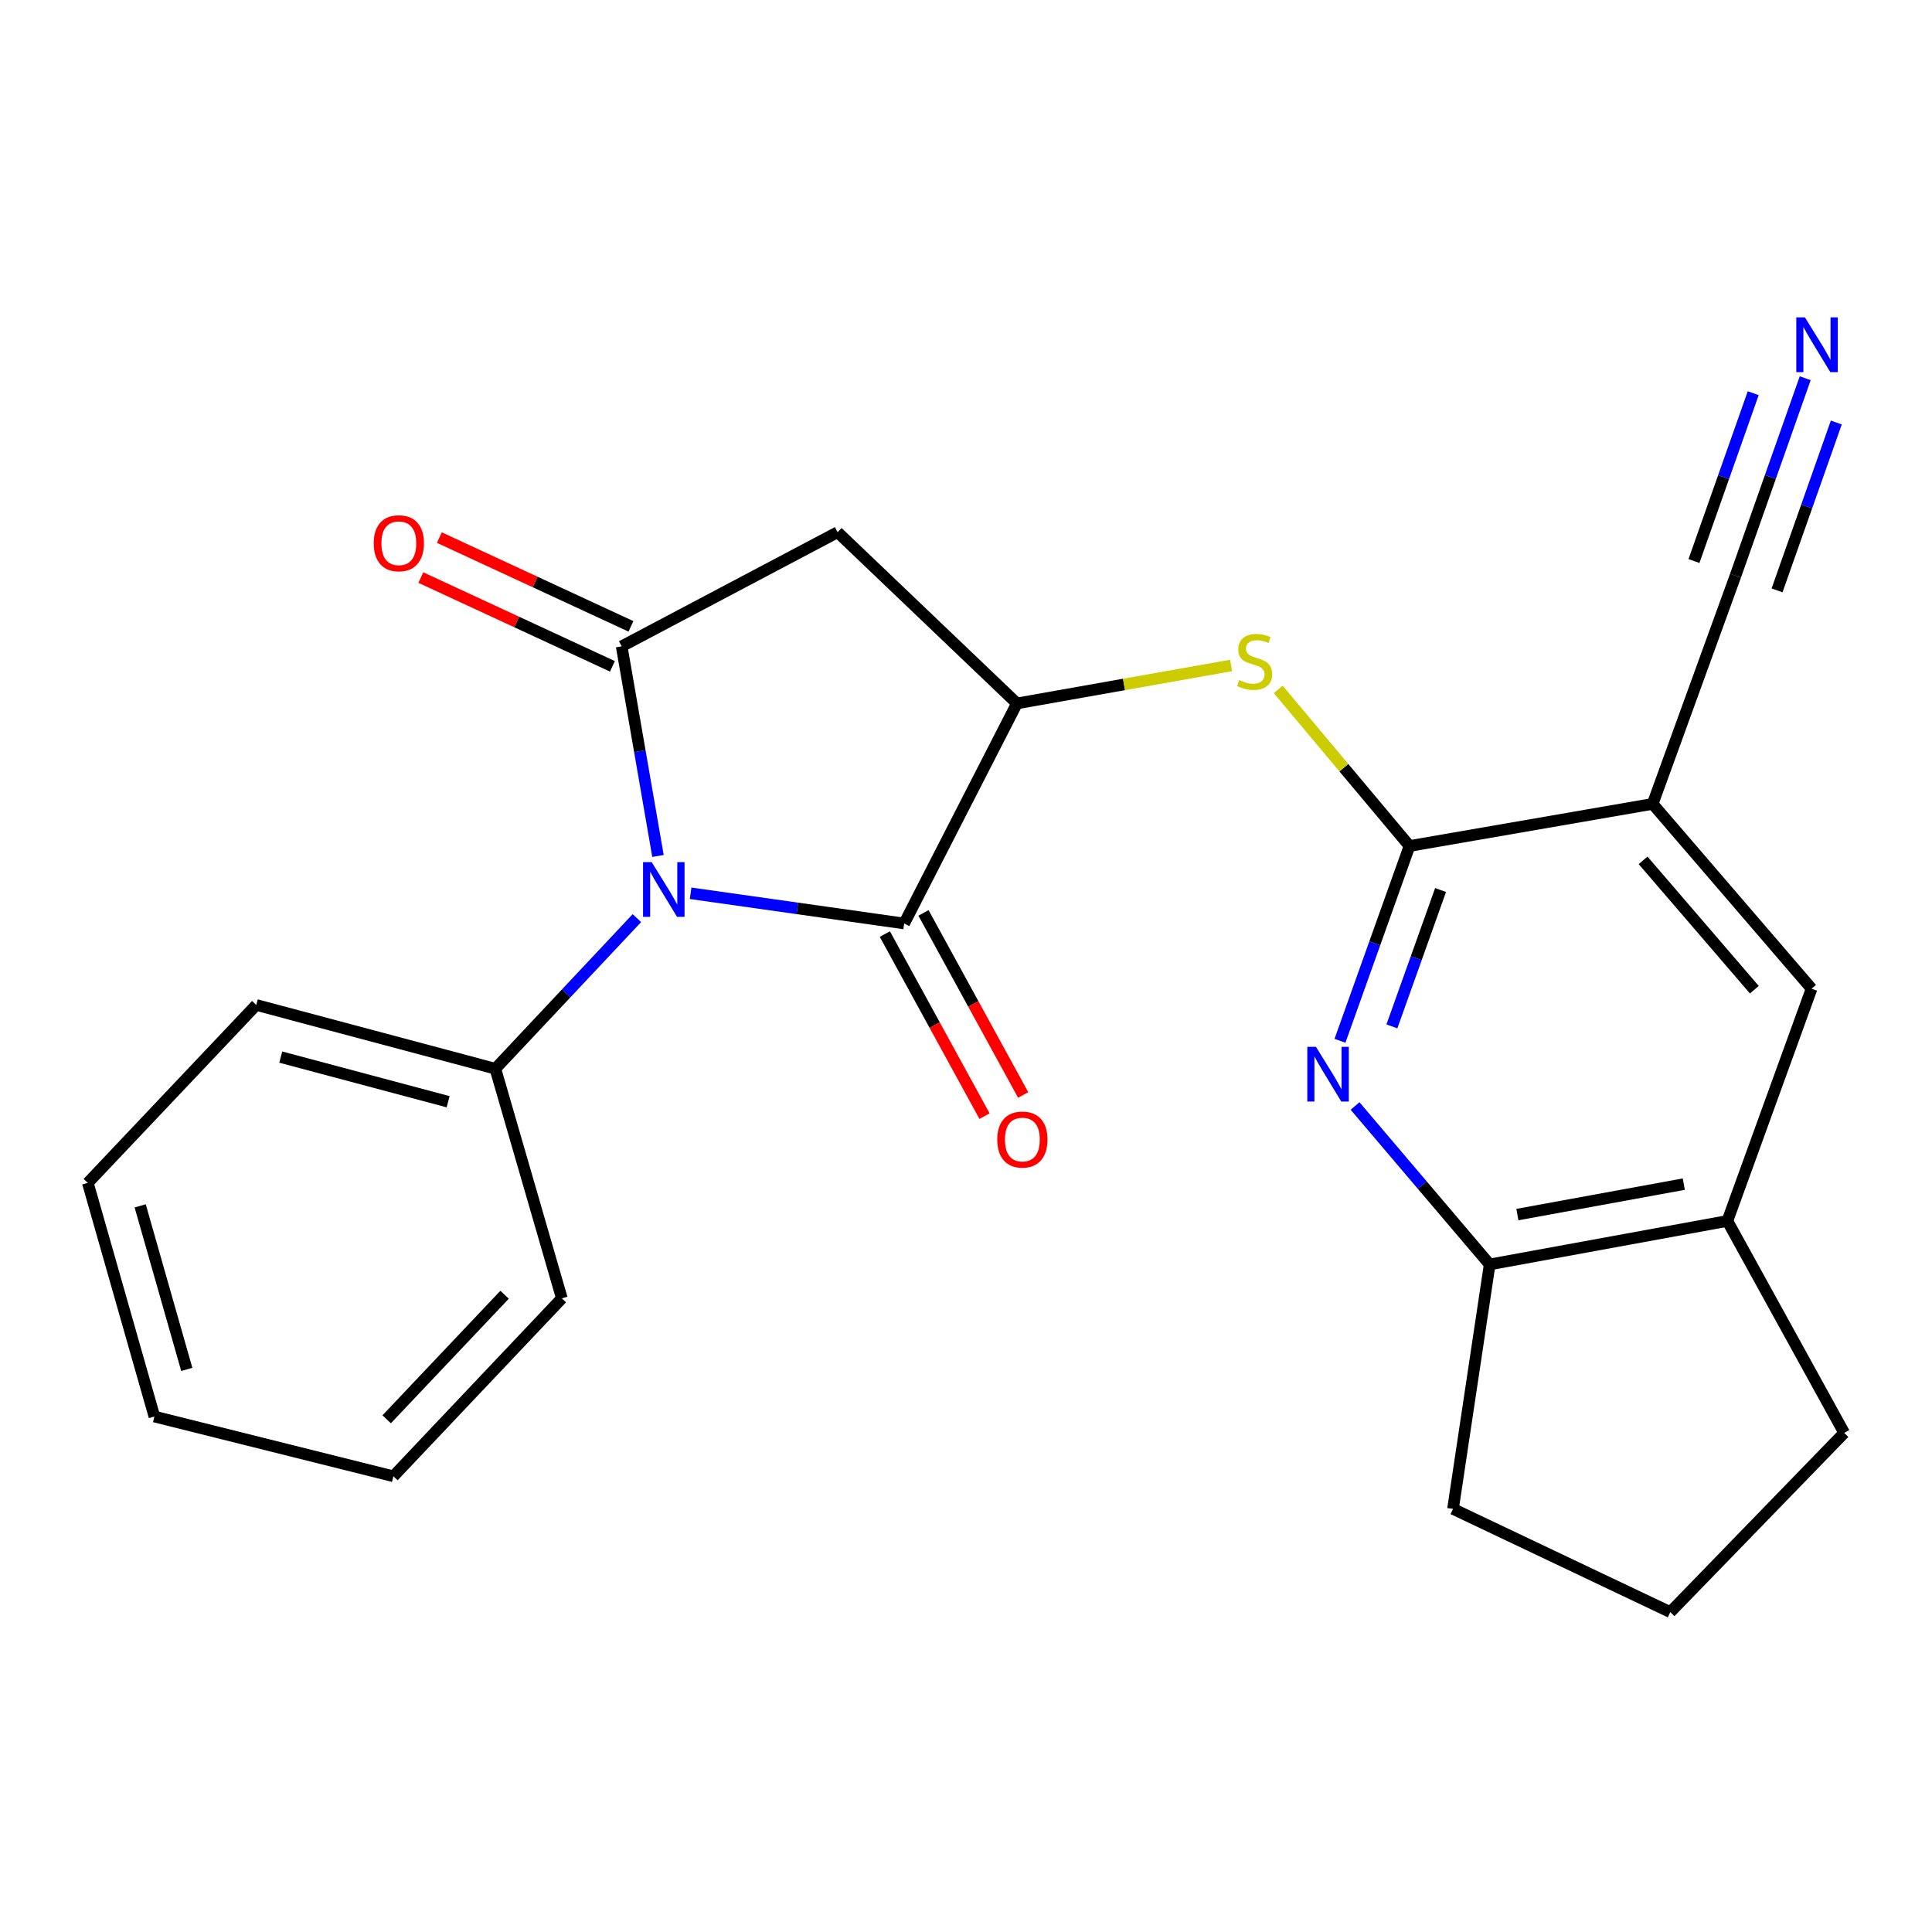 <?xml version='1.0' encoding='iso-8859-1'?>
<svg version='1.1' baseProfile='full'
              xmlns='http://www.w3.org/2000/svg'
                      xmlns:rdkit='http://www.rdkit.org/xml'
                      xmlns:xlink='http://www.w3.org/1999/xlink'
                  xml:space='preserve'
width='1000px' height='1000px' viewBox='0 0 1000 1000'>
<!-- END OF HEADER -->
<rect style='opacity:1.0;fill:#FFFFFF;stroke:none' width='1000' height='1000' x='0' y='0'> </rect>
<path class='bond-0' d='M 340.571,443.045 L 331.173,388.795' style='fill:none;fill-rule:evenodd;stroke:#0000FF;stroke-width:6px;stroke-linecap:butt;stroke-linejoin:miter;stroke-opacity:1' />
<path class='bond-0' d='M 331.173,388.795 L 321.775,334.545' style='fill:none;fill-rule:evenodd;stroke:#000000;stroke-width:6px;stroke-linecap:butt;stroke-linejoin:miter;stroke-opacity:1' />
<path class='bond-1' d='M 357.459,462.361 L 412.729,470.178' style='fill:none;fill-rule:evenodd;stroke:#0000FF;stroke-width:6px;stroke-linecap:butt;stroke-linejoin:miter;stroke-opacity:1' />
<path class='bond-1' d='M 412.729,470.178 L 467.999,477.995' style='fill:none;fill-rule:evenodd;stroke:#000000;stroke-width:6px;stroke-linecap:butt;stroke-linejoin:miter;stroke-opacity:1' />
<path class='bond-13' d='M 329.655,475.215 L 293.023,514.2' style='fill:none;fill-rule:evenodd;stroke:#0000FF;stroke-width:6px;stroke-linecap:butt;stroke-linejoin:miter;stroke-opacity:1' />
<path class='bond-13' d='M 293.023,514.2 L 256.391,553.184' style='fill:none;fill-rule:evenodd;stroke:#000000;stroke-width:6px;stroke-linecap:butt;stroke-linejoin:miter;stroke-opacity:1' />
<path class='bond-4' d='M 321.775,334.545 L 433.539,275.471' style='fill:none;fill-rule:evenodd;stroke:#000000;stroke-width:6px;stroke-linecap:butt;stroke-linejoin:miter;stroke-opacity:1' />
<path class='bond-14' d='M 326.568,324.2 L 276.988,301.229' style='fill:none;fill-rule:evenodd;stroke:#000000;stroke-width:6px;stroke-linecap:butt;stroke-linejoin:miter;stroke-opacity:1' />
<path class='bond-14' d='M 276.988,301.229 L 227.409,278.258' style='fill:none;fill-rule:evenodd;stroke:#FF0000;stroke-width:6px;stroke-linecap:butt;stroke-linejoin:miter;stroke-opacity:1' />
<path class='bond-14' d='M 316.981,344.891 L 267.402,321.92' style='fill:none;fill-rule:evenodd;stroke:#000000;stroke-width:6px;stroke-linecap:butt;stroke-linejoin:miter;stroke-opacity:1' />
<path class='bond-14' d='M 267.402,321.92 L 217.822,298.949' style='fill:none;fill-rule:evenodd;stroke:#FF0000;stroke-width:6px;stroke-linecap:butt;stroke-linejoin:miter;stroke-opacity:1' />
<path class='bond-3' d='M 467.999,477.995 L 526.364,364.089' style='fill:none;fill-rule:evenodd;stroke:#000000;stroke-width:6px;stroke-linecap:butt;stroke-linejoin:miter;stroke-opacity:1' />
<path class='bond-15' d='M 457.997,483.47 L 483.795,530.593' style='fill:none;fill-rule:evenodd;stroke:#000000;stroke-width:6px;stroke-linecap:butt;stroke-linejoin:miter;stroke-opacity:1' />
<path class='bond-15' d='M 483.795,530.593 L 509.592,577.717' style='fill:none;fill-rule:evenodd;stroke:#FF0000;stroke-width:6px;stroke-linecap:butt;stroke-linejoin:miter;stroke-opacity:1' />
<path class='bond-15' d='M 478,472.52 L 503.797,519.643' style='fill:none;fill-rule:evenodd;stroke:#000000;stroke-width:6px;stroke-linecap:butt;stroke-linejoin:miter;stroke-opacity:1' />
<path class='bond-15' d='M 503.797,519.643 L 529.595,566.766' style='fill:none;fill-rule:evenodd;stroke:#FF0000;stroke-width:6px;stroke-linecap:butt;stroke-linejoin:miter;stroke-opacity:1' />
<path class='bond-2' d='M 729.559,437.885 L 695.581,397.36' style='fill:none;fill-rule:evenodd;stroke:#000000;stroke-width:6px;stroke-linecap:butt;stroke-linejoin:miter;stroke-opacity:1' />
<path class='bond-2' d='M 695.581,397.36 L 661.603,356.835' style='fill:none;fill-rule:evenodd;stroke:#CCCC00;stroke-width:6px;stroke-linecap:butt;stroke-linejoin:miter;stroke-opacity:1' />
<path class='bond-5' d='M 729.559,437.885 L 711.565,488.3' style='fill:none;fill-rule:evenodd;stroke:#000000;stroke-width:6px;stroke-linecap:butt;stroke-linejoin:miter;stroke-opacity:1' />
<path class='bond-5' d='M 711.565,488.3 L 693.571,538.714' style='fill:none;fill-rule:evenodd;stroke:#0000FF;stroke-width:6px;stroke-linecap:butt;stroke-linejoin:miter;stroke-opacity:1' />
<path class='bond-5' d='M 745.638,460.675 L 733.042,495.965' style='fill:none;fill-rule:evenodd;stroke:#000000;stroke-width:6px;stroke-linecap:butt;stroke-linejoin:miter;stroke-opacity:1' />
<path class='bond-5' d='M 733.042,495.965 L 720.446,531.255' style='fill:none;fill-rule:evenodd;stroke:#0000FF;stroke-width:6px;stroke-linecap:butt;stroke-linejoin:miter;stroke-opacity:1' />
<path class='bond-6' d='M 729.559,437.885 L 855.412,416.095' style='fill:none;fill-rule:evenodd;stroke:#000000;stroke-width:6px;stroke-linecap:butt;stroke-linejoin:miter;stroke-opacity:1' />
<path class='bond-7' d='M 526.364,364.089 L 581.782,354.269' style='fill:none;fill-rule:evenodd;stroke:#000000;stroke-width:6px;stroke-linecap:butt;stroke-linejoin:miter;stroke-opacity:1' />
<path class='bond-7' d='M 581.782,354.269 L 637.2,344.449' style='fill:none;fill-rule:evenodd;stroke:#CCCC00;stroke-width:6px;stroke-linecap:butt;stroke-linejoin:miter;stroke-opacity:1' />
<path class='bond-24' d='M 526.364,364.089 L 433.539,275.471' style='fill:none;fill-rule:evenodd;stroke:#000000;stroke-width:6px;stroke-linecap:butt;stroke-linejoin:miter;stroke-opacity:1' />
<path class='bond-9' d='M 701.368,572.453 L 736.209,613.462' style='fill:none;fill-rule:evenodd;stroke:#0000FF;stroke-width:6px;stroke-linecap:butt;stroke-linejoin:miter;stroke-opacity:1' />
<path class='bond-9' d='M 736.209,613.462 L 771.05,654.472' style='fill:none;fill-rule:evenodd;stroke:#000000;stroke-width:6px;stroke-linecap:butt;stroke-linejoin:miter;stroke-opacity:1' />
<path class='bond-8' d='M 855.412,416.095 L 898.296,297.983' style='fill:none;fill-rule:evenodd;stroke:#000000;stroke-width:6px;stroke-linecap:butt;stroke-linejoin:miter;stroke-opacity:1' />
<path class='bond-11' d='M 855.412,416.095 L 937.671,511.745' style='fill:none;fill-rule:evenodd;stroke:#000000;stroke-width:6px;stroke-linecap:butt;stroke-linejoin:miter;stroke-opacity:1' />
<path class='bond-11' d='M 850.461,445.311 L 908.042,512.266' style='fill:none;fill-rule:evenodd;stroke:#000000;stroke-width:6px;stroke-linecap:butt;stroke-linejoin:miter;stroke-opacity:1' />
<path class='bond-10' d='M 898.296,297.983 L 916.337,246.876' style='fill:none;fill-rule:evenodd;stroke:#000000;stroke-width:6px;stroke-linecap:butt;stroke-linejoin:miter;stroke-opacity:1' />
<path class='bond-10' d='M 916.337,246.876 L 934.378,195.769' style='fill:none;fill-rule:evenodd;stroke:#0000FF;stroke-width:6px;stroke-linecap:butt;stroke-linejoin:miter;stroke-opacity:1' />
<path class='bond-10' d='M 919.799,305.574 L 935.134,262.133' style='fill:none;fill-rule:evenodd;stroke:#000000;stroke-width:6px;stroke-linecap:butt;stroke-linejoin:miter;stroke-opacity:1' />
<path class='bond-10' d='M 935.134,262.133 L 950.469,218.692' style='fill:none;fill-rule:evenodd;stroke:#0000FF;stroke-width:6px;stroke-linecap:butt;stroke-linejoin:miter;stroke-opacity:1' />
<path class='bond-10' d='M 876.792,290.392 L 892.127,246.951' style='fill:none;fill-rule:evenodd;stroke:#000000;stroke-width:6px;stroke-linecap:butt;stroke-linejoin:miter;stroke-opacity:1' />
<path class='bond-10' d='M 892.127,246.951 L 907.462,203.51' style='fill:none;fill-rule:evenodd;stroke:#0000FF;stroke-width:6px;stroke-linecap:butt;stroke-linejoin:miter;stroke-opacity:1' />
<path class='bond-16' d='M 771.05,654.472 L 752.072,780.996' style='fill:none;fill-rule:evenodd;stroke:#000000;stroke-width:6px;stroke-linecap:butt;stroke-linejoin:miter;stroke-opacity:1' />
<path class='bond-26' d='M 771.05,654.472 L 894.09,631.959' style='fill:none;fill-rule:evenodd;stroke:#000000;stroke-width:6px;stroke-linecap:butt;stroke-linejoin:miter;stroke-opacity:1' />
<path class='bond-26' d='M 785.402,628.663 L 871.529,612.905' style='fill:none;fill-rule:evenodd;stroke:#000000;stroke-width:6px;stroke-linecap:butt;stroke-linejoin:miter;stroke-opacity:1' />
<path class='bond-12' d='M 937.671,511.745 L 894.09,631.959' style='fill:none;fill-rule:evenodd;stroke:#000000;stroke-width:6px;stroke-linecap:butt;stroke-linejoin:miter;stroke-opacity:1' />
<path class='bond-17' d='M 894.09,631.959 L 954.545,741.671' style='fill:none;fill-rule:evenodd;stroke:#000000;stroke-width:6px;stroke-linecap:butt;stroke-linejoin:miter;stroke-opacity:1' />
<path class='bond-19' d='M 256.391,553.184 L 132.642,520.157' style='fill:none;fill-rule:evenodd;stroke:#000000;stroke-width:6px;stroke-linecap:butt;stroke-linejoin:miter;stroke-opacity:1' />
<path class='bond-19' d='M 231.948,570.263 L 145.324,547.144' style='fill:none;fill-rule:evenodd;stroke:#000000;stroke-width:6px;stroke-linecap:butt;stroke-linejoin:miter;stroke-opacity:1' />
<path class='bond-20' d='M 256.391,553.184 L 290.812,672.018' style='fill:none;fill-rule:evenodd;stroke:#000000;stroke-width:6px;stroke-linecap:butt;stroke-linejoin:miter;stroke-opacity:1' />
<path class='bond-18' d='M 752.072,780.996 L 864.546,834.433' style='fill:none;fill-rule:evenodd;stroke:#000000;stroke-width:6px;stroke-linecap:butt;stroke-linejoin:miter;stroke-opacity:1' />
<path class='bond-27' d='M 954.545,741.671 L 864.546,834.433' style='fill:none;fill-rule:evenodd;stroke:#000000;stroke-width:6px;stroke-linecap:butt;stroke-linejoin:miter;stroke-opacity:1' />
<path class='bond-22' d='M 132.642,520.157 L 45.455,612.259' style='fill:none;fill-rule:evenodd;stroke:#000000;stroke-width:6px;stroke-linecap:butt;stroke-linejoin:miter;stroke-opacity:1' />
<path class='bond-21' d='M 290.812,672.018 L 203.625,764.121' style='fill:none;fill-rule:evenodd;stroke:#000000;stroke-width:6px;stroke-linecap:butt;stroke-linejoin:miter;stroke-opacity:1' />
<path class='bond-21' d='M 261.173,670.157 L 200.142,734.628' style='fill:none;fill-rule:evenodd;stroke:#000000;stroke-width:6px;stroke-linecap:butt;stroke-linejoin:miter;stroke-opacity:1' />
<path class='bond-23' d='M 203.625,764.121 L 79.914,733.196' style='fill:none;fill-rule:evenodd;stroke:#000000;stroke-width:6px;stroke-linecap:butt;stroke-linejoin:miter;stroke-opacity:1' />
<path class='bond-25' d='M 45.455,612.259 L 79.914,733.196' style='fill:none;fill-rule:evenodd;stroke:#000000;stroke-width:6px;stroke-linecap:butt;stroke-linejoin:miter;stroke-opacity:1' />
<path class='bond-25' d='M 72.555,624.151 L 96.676,708.807' style='fill:none;fill-rule:evenodd;stroke:#000000;stroke-width:6px;stroke-linecap:butt;stroke-linejoin:miter;stroke-opacity:1' />
<path  class='atom-0' d='M 337.318 446.238
L 346.598 461.238
Q 347.518 462.718, 348.998 465.398
Q 350.478 468.078, 350.558 468.238
L 350.558 446.238
L 354.318 446.238
L 354.318 474.558
L 350.438 474.558
L 340.478 458.158
Q 339.318 456.238, 338.078 454.038
Q 336.878 451.838, 336.518 451.158
L 336.518 474.558
L 332.838 474.558
L 332.838 446.238
L 337.318 446.238
' fill='#0000FF'/>
<path  class='atom-6' d='M 681.138 541.85
L 690.418 556.85
Q 691.338 558.33, 692.818 561.01
Q 694.298 563.69, 694.378 563.85
L 694.378 541.85
L 698.138 541.85
L 698.138 570.17
L 694.258 570.17
L 684.298 553.77
Q 683.138 551.85, 681.898 549.65
Q 680.698 547.45, 680.338 546.77
L 680.338 570.17
L 676.658 570.17
L 676.658 541.85
L 681.138 541.85
' fill='#0000FF'/>
<path  class='atom-8' d='M 641.404 352.006
Q 641.724 352.126, 643.044 352.686
Q 644.364 353.246, 645.804 353.606
Q 647.284 353.926, 648.724 353.926
Q 651.404 353.926, 652.964 352.646
Q 654.524 351.326, 654.524 349.046
Q 654.524 347.486, 653.724 346.526
Q 652.964 345.566, 651.764 345.046
Q 650.564 344.526, 648.564 343.926
Q 646.044 343.166, 644.524 342.446
Q 643.044 341.726, 641.964 340.206
Q 640.924 338.686, 640.924 336.126
Q 640.924 332.566, 643.324 330.366
Q 645.764 328.166, 650.564 328.166
Q 653.844 328.166, 657.564 329.726
L 656.644 332.806
Q 653.244 331.406, 650.684 331.406
Q 647.924 331.406, 646.404 332.566
Q 644.884 333.686, 644.924 335.646
Q 644.924 337.166, 645.684 338.086
Q 646.484 339.006, 647.604 339.526
Q 648.764 340.046, 650.684 340.646
Q 653.244 341.446, 654.764 342.246
Q 656.284 343.046, 657.364 344.686
Q 658.484 346.286, 658.484 349.046
Q 658.484 352.966, 655.844 355.086
Q 653.244 357.166, 648.884 357.166
Q 646.364 357.166, 644.444 356.606
Q 642.564 356.086, 640.324 355.166
L 641.404 352.006
' fill='#CCCC00'/>
<path  class='atom-11' d='M 934.236 164.28
L 943.516 179.28
Q 944.436 180.76, 945.916 183.44
Q 947.396 186.12, 947.476 186.28
L 947.476 164.28
L 951.236 164.28
L 951.236 192.6
L 947.356 192.6
L 937.396 176.2
Q 936.236 174.28, 934.996 172.08
Q 933.796 169.88, 933.436 169.2
L 933.436 192.6
L 929.756 192.6
L 929.756 164.28
L 934.236 164.28
' fill='#0000FF'/>
<path  class='atom-15' d='M 193.438 281.188
Q 193.438 274.388, 196.798 270.588
Q 200.158 266.788, 206.438 266.788
Q 212.718 266.788, 216.078 270.588
Q 219.438 274.388, 219.438 281.188
Q 219.438 288.068, 216.038 291.988
Q 212.638 295.868, 206.438 295.868
Q 200.198 295.868, 196.798 291.988
Q 193.438 288.108, 193.438 281.188
M 206.438 292.668
Q 210.758 292.668, 213.078 289.788
Q 215.438 286.868, 215.438 281.188
Q 215.438 275.628, 213.078 272.828
Q 210.758 269.988, 206.438 269.988
Q 202.118 269.988, 199.758 272.788
Q 197.438 275.588, 197.438 281.188
Q 197.438 286.908, 199.758 289.788
Q 202.118 292.668, 206.438 292.668
' fill='#FF0000'/>
<path  class='atom-16' d='M 516.176 589.827
Q 516.176 583.027, 519.536 579.227
Q 522.896 575.427, 529.176 575.427
Q 535.456 575.427, 538.816 579.227
Q 542.176 583.027, 542.176 589.827
Q 542.176 596.707, 538.776 600.627
Q 535.376 604.507, 529.176 604.507
Q 522.936 604.507, 519.536 600.627
Q 516.176 596.747, 516.176 589.827
M 529.176 601.307
Q 533.496 601.307, 535.816 598.427
Q 538.176 595.507, 538.176 589.827
Q 538.176 584.267, 535.816 581.467
Q 533.496 578.627, 529.176 578.627
Q 524.856 578.627, 522.496 581.427
Q 520.176 584.227, 520.176 589.827
Q 520.176 595.547, 522.496 598.427
Q 524.856 601.307, 529.176 601.307
' fill='#FF0000'/>
</svg>
